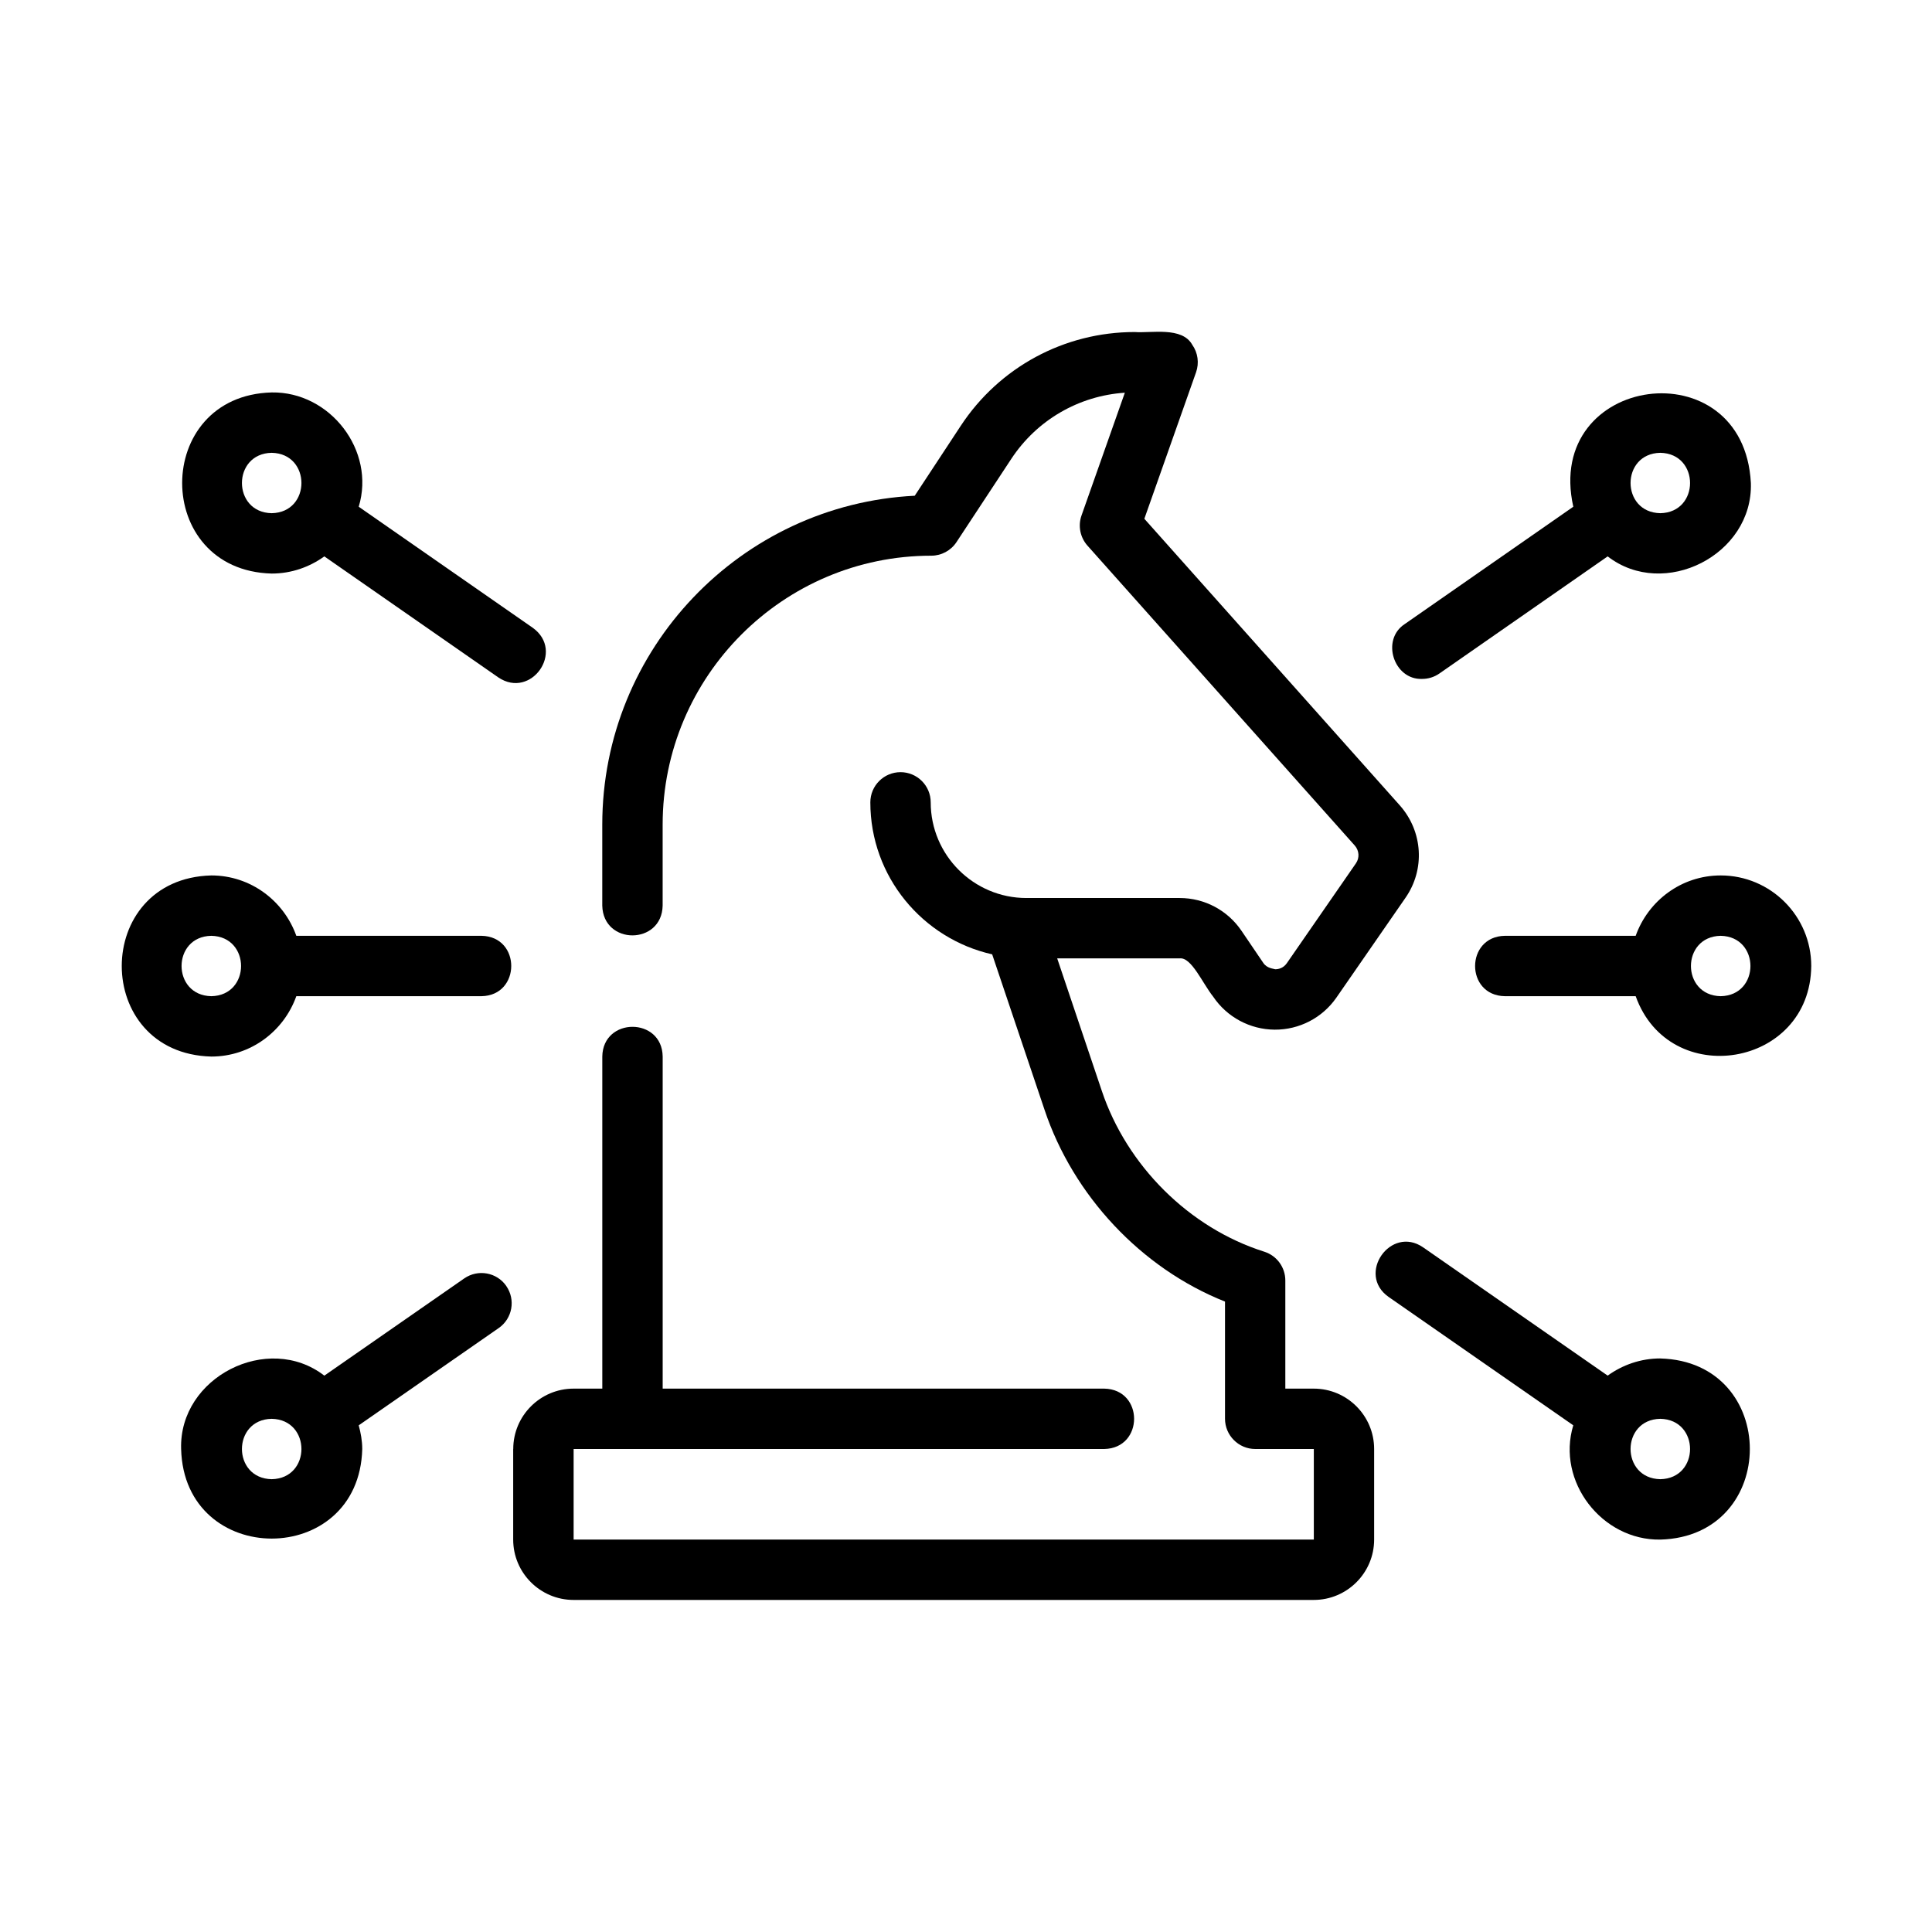<svg id="Line" viewBox="0 0 64 64" xmlns="http://www.w3.org/2000/svg"><path d="m17 48s0 3 0 3c0 1.103.897 2 2 2h24.52c1.103 0 2-.897 2-2v-3c0-1.103-.897-2-2-2h-.942v-3.583c0-.434-.279-.818-.692-.951-2.5-.789-4.564-2.862-5.39-5.338-0.0 0-1.475-4.38-1.475-4.38h4.057c.389-.049.757.826 1.111 1.269.457.678 1.219 1.086 2.036 1.092.815.005 1.58-.391 2.045-1.062 0 0 2.289-3.307 2.289-3.307.652-.938.578-2.193-.185-3.057l-8.466-9.498 1.713-4.853c.108-.306.061-.646-.126-.911-.338-.608-1.354-.38-1.906-.422-2.331 0-4.486 1.163-5.765 3.11l-1.522 2.313c-5.756.287-10.351 5.064-10.351 10.895v2.682c.029 1.319 1.975 1.312 2-0v-2.682c0-4.912 3.992-8.909 8.899-8.909.336 0 .65-.169.835-.45l1.811-2.751c.848-1.291 2.238-2.097 3.766-2.198l-1.435 4.066c-.122.344-.046.726.196.999 0 0 8.856 9.936 8.856 9.936.147.167.163.408.038.589l-2.289 3.308c-.122.175-.292.201-.385.201-.061-.023-.27-.025-.396-.212 0 0-.718-1.058-.718-1.058-.461-.683-1.227-1.09-2.049-1.09h-5.079c-1.748 0-3.17-1.422-3.17-3.169 0-.552-.448-1-1-1s-1 .448-1 1c0 2.46 1.731 4.516 4.036 5.035l1.737 5.156c.947 2.827 3.193 5.241 5.976 6.347-0.0 0-0 3.88-0 3.88 0 .276.112.526.293.707.181.183.432.296.709.296h1.94s0 3 0 3h-24.52v-3h17.58c1.316-.028 1.315-1.974-0-2h-14.63v-11c-.017-1.313-1.981-1.314-2.0 0 0-0 0 11 0 11h-.95c-1.103 0-2 .897-2 2z"/><path d="m57 29c-1.302 0-2.402.839-2.816 2h-4.334c-1.312.022-1.316 1.978 0 2-0 0 4.334 0 4.334 0 1.118 3.129 5.786 2.359 5.816-1.0 0-1.654-1.346-3-3-3zm0 4c-1.314-.024-1.314-1.977 0-2 1.314.024 1.314 1.977-0 2z"/><path d="m55 45c-.652 0-1.252.215-1.744.569l-6.115-4.25c-1.073-.738-2.215.889-1.142 1.643-0-0 6.118 4.253 6.118 4.253-.564 1.858.947 3.816 2.882 3.786 3.954-.104 3.957-5.896-0-6zm0 4c-1.314-.024-1.314-1.977 0-2 1.314.024 1.314 1.977-0 2z"/><path d="m47.111 22.49c.197 0 .396-.058.57-.179l5.575-3.88c1.866 1.444 4.819-.049 4.744-2.431-.236-4.501-6.868-3.605-5.882.786 0-0-5.579 3.883-5.579 3.883-.805.519-.369 1.858.572 1.821zm7.889-7.49c1.314.024 1.314 1.977-0 2-1.314-.024-1.314-1.977 0-2z"/><path d="m7 35c1.302 0 2.402-.839 2.816-2h6.134c1.311-.021 1.317-1.978-0-2h-6.134c-.414-1.161-1.514-2-2.816-2-3.954.103-3.957 5.896 0 6zm0-4c1.314.024 1.314 1.977-0 2-1.314-.024-1.314-1.977 0-2z"/><path d="m9 19c.652 0 1.252-.215 1.744-.569l5.765 4.01c1.085.731 2.212-.869 1.143-1.642 0.0 0-5.769-4.013-5.769-4.013.565-1.858-.946-3.817-2.882-3.786-3.954.104-3.957 5.896 0 6zm0-4c1.314.024 1.314 1.977-0 2-1.314-.024-1.314-1.977 0-2z"/><path d="m16.771 42.599c-.315-.453-.937-.564-1.392-.25l-4.635 3.221c-1.867-1.444-4.819.048-4.744 2.431.104 3.955 5.896 3.956 6-0 0-.273-.049-.533-.117-.785l4.638-3.223c.454-.315.565-.938.25-1.392zm-7.771 6.401c-1.314-.024-1.314-1.977 0-2 1.314.024 1.314 1.977-0 2z"/></svg>